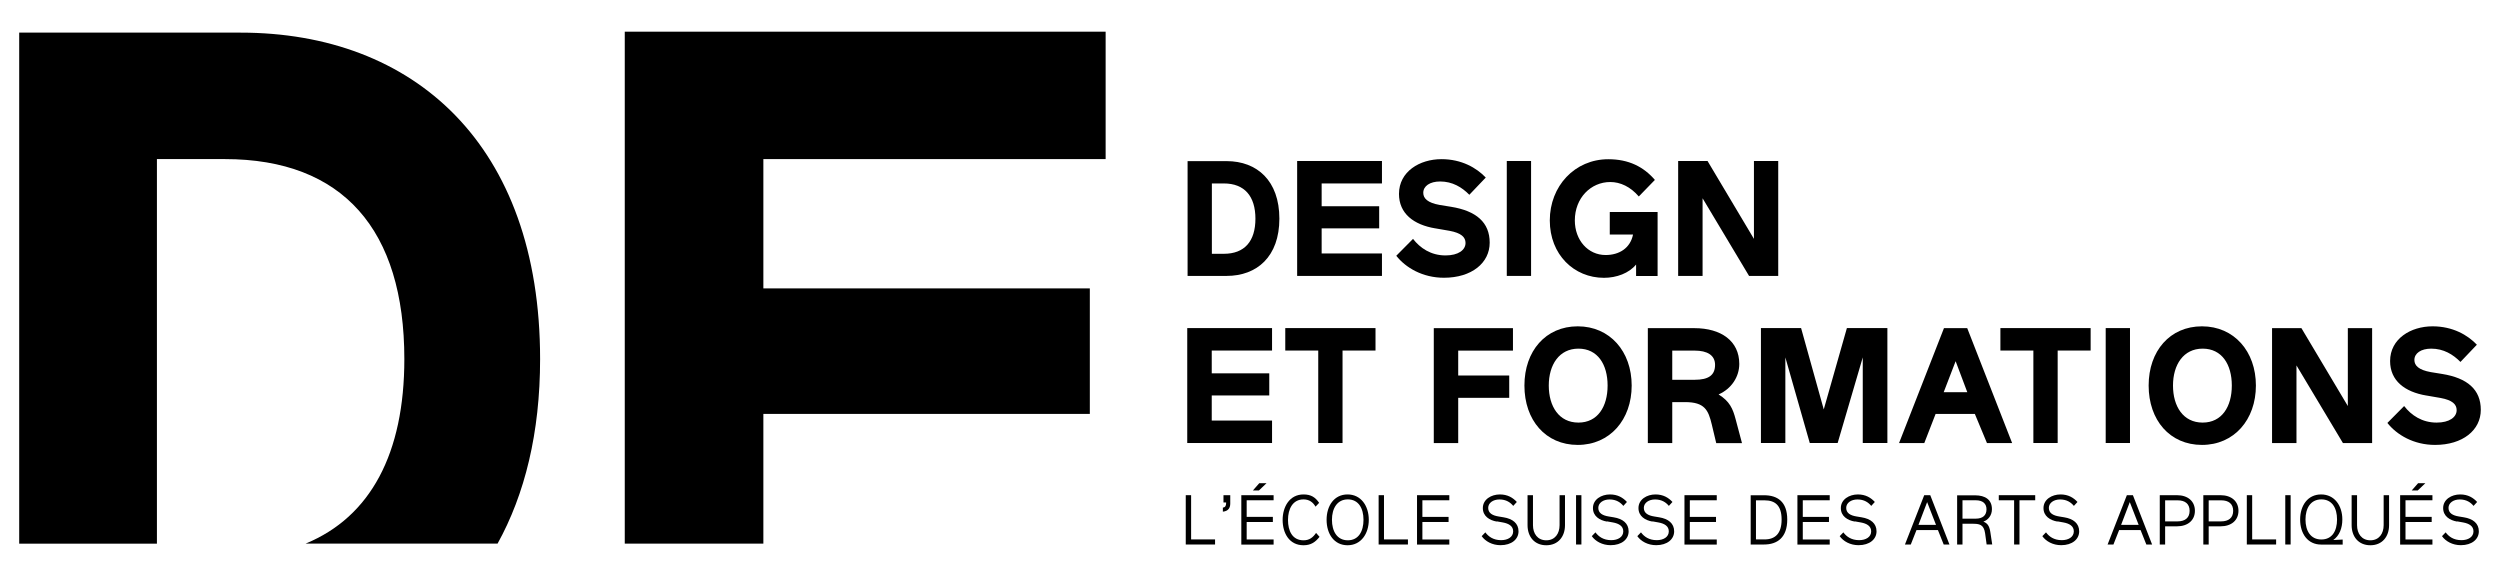 <?xml version="1.0" encoding="UTF-8"?> <svg xmlns="http://www.w3.org/2000/svg" id="Calque_1" viewBox="0 0 368.5 85.04"><defs><style>.cls-1{stroke-width:0px;}</style></defs><path class="cls-1" d="M180.8,23.75c4.5,0,7.78,2.9,7.78,8.48s-3.29,8.44-7.78,8.44h-5.75v-16.92h5.75ZM178.63,27.04v10.37h1.76c3.07,0,4.66-1.86,4.66-5.17s-1.6-5.2-4.66-5.2h-1.76Z"></path><path class="cls-1" d="M191.2,23.73h12.5v3.31h-8.89v3.36h8.48v3.26h-8.48v3.7h8.89v3.31h-12.5v-16.94Z"></path><path class="cls-1" d="M211.55,33.66c-3.17-.53-5.34-2.18-5.34-5.08,0-3.29,3.05-5.12,6.26-5.12,2.97,0,5.17,1.28,6.53,2.71l-2.42,2.54c-1.09-1.11-2.49-1.96-4.3-1.96-1.52,0-2.49.68-2.49,1.67,0,.82.63,1.47,2.42,1.79l1.67.27c3.72.6,5.7,2.3,5.7,5.29s-2.66,5.17-6.74,5.17c-3.14,0-5.63-1.47-7.03-3.24l2.47-2.49c1.04,1.35,2.63,2.44,4.79,2.44,1.89,0,2.95-.8,2.95-1.84,0-.85-.63-1.47-2.37-1.79l-2.08-.36Z"></path><path class="cls-1" d="M222.1,23.73h3.58v16.94h-3.58v-16.94Z"></path><path class="cls-1" d="M237.3,31.25h7.03v9.43h-3.17v-1.69c-1.04,1.28-2.88,1.96-4.74,1.96-4.4,0-7.98-3.41-7.98-8.46s3.67-9.02,8.63-9.02c3,0,5.2,1.11,6.86,3.05l-2.37,2.44c-1.23-1.43-2.71-2.13-4.21-2.13-2.85,0-5.22,2.34-5.22,5.66,0,2.9,1.93,5.1,4.54,5.1,1.98,0,3.63-.99,4.04-3.02h-3.43v-3.31Z"></path><path class="cls-1" d="M250.96,29.24v11.43h-3.6v-16.94h4.33l6.84,11.48v-11.48h3.58v16.94h-4.3l-6.84-11.43Z"></path><path class="cls-1" d="M175,48.36h12.5v3.31h-8.89v3.36h8.48v3.26h-8.48v3.7h8.89v3.31h-12.5v-16.94Z"></path><path class="cls-1" d="M202.75,48.36v3.31h-4.86v13.63h-3.58v-13.63h-4.86v-3.31h13.29Z"></path><path class="cls-1" d="M211.34,65.31v-16.94h11.67v3.31h-8.07v3.67h7.52v3.29h-7.52v6.67h-3.6Z"></path><path class="cls-1" d="M232.56,48.1c4.74,0,7.95,3.7,7.95,8.73s-3.21,8.75-7.95,8.75-7.86-3.65-7.86-8.75,3.14-8.73,7.86-8.73ZM232.66,62.29c2.83,0,4.3-2.34,4.3-5.46s-1.47-5.44-4.3-5.44-4.37,2.37-4.37,5.44,1.5,5.46,4.37,5.46Z"></path><path class="cls-1" d="M252.97,65.31l-.65-2.73c-.51-2.13-1.04-3.31-3.94-3.31h-1.89v6.04h-3.6v-16.94h6.86c3.94,0,6.62,1.89,6.62,5.27,0,1.91-1.16,3.67-3.05,4.5,1.64,1.02,2.1,2.1,2.51,3.65l.94,3.53h-3.82ZM246.49,51.68v4.3h3.31c2.05,0,3-.68,3-2.2,0-1.43-1.16-2.1-3-2.1h-3.31Z"></path><path class="cls-1" d="M272.23,48.36h5.97v16.94h-3.63v-12.62l-3.7,12.62h-4.11l-3.6-12.62v12.62h-3.6v-16.94h5.92l3.34,11.99,3.41-11.99Z"></path><path class="cls-1" d="M296.6,65.31h-3.72l-1.79-4.3h-5.78l-1.67,4.3h-3.72l6.62-16.94h3.43l6.62,16.94ZM286.5,57.81h3.48l-1.72-4.57-1.76,4.57Z"></path><path class="cls-1" d="M308.16,48.36v3.31h-4.86v13.63h-3.58v-13.63h-4.86v-3.31h13.29Z"></path><path class="cls-1" d="M310.38,48.36h3.58v16.94h-3.58v-16.94Z"></path><path class="cls-1" d="M324.57,48.1c4.74,0,7.95,3.7,7.95,8.73s-3.21,8.75-7.95,8.75-7.86-3.65-7.86-8.75,3.14-8.73,7.86-8.73ZM324.67,62.29c2.83,0,4.3-2.34,4.3-5.46s-1.47-5.44-4.3-5.44-4.37,2.37-4.37,5.44,1.5,5.46,4.37,5.46Z"></path><path class="cls-1" d="M338.5,53.88v11.43h-3.6v-16.94h4.33l6.84,11.48v-11.48h3.58v16.94h-4.3l-6.84-11.43Z"></path><path class="cls-1" d="M357.64,58.3c-3.17-.53-5.34-2.18-5.34-5.08,0-3.29,3.05-5.12,6.26-5.12,2.97,0,5.17,1.28,6.53,2.71l-2.42,2.54c-1.09-1.11-2.49-1.96-4.3-1.96-1.52,0-2.49.68-2.49,1.67,0,.82.63,1.47,2.42,1.79l1.67.27c3.72.6,5.7,2.3,5.7,5.29s-2.66,5.17-6.74,5.17c-3.14,0-5.63-1.47-7.03-3.24l2.47-2.49c1.04,1.35,2.63,2.44,4.79,2.44,1.89,0,2.95-.8,2.95-1.84,0-.85-.63-1.47-2.37-1.79l-2.08-.36Z"></path><path class="cls-1" d="M174.78,72.99h.79v6.52h3.53v.75h-4.32v-7.27Z"></path><path class="cls-1" d="M180.33,72.99h1.01v1.24c0,.62-.28,1.11-1.09,1.19v-.59c.33-.05.48-.25.48-.66v-.11h-.39v-1.07Z"></path><path class="cls-1" d="M182.97,72.99h4.76v.75h-3.97v2.45h3.86v.75h-3.86v2.58h3.97v.75h-4.76v-7.27ZM186.69,71.22l-1.12,1.07h-.89l.94-1.07h1.07Z"></path><path class="cls-1" d="M194.5,79.13c-.61.77-1.26,1.24-2.36,1.24-2.11,0-3.08-1.79-3.08-3.73s1.02-3.76,3.08-3.76c1.11,0,1.74.42,2.3,1.24l-.53.56c-.37-.64-.92-1.07-1.77-1.07-1.61,0-2.29,1.43-2.29,3.03s.63,3,2.29,3c.86,0,1.38-.41,1.85-1.09l.51.58Z"></path><path class="cls-1" d="M198.63,72.88c1.98,0,3.13,1.69,3.13,3.74s-1.15,3.75-3.13,3.75-3.09-1.67-3.09-3.75,1.12-3.74,3.09-3.74ZM198.67,79.64c1.58,0,2.31-1.32,2.31-3.02s-.74-3.01-2.31-3.01-2.34,1.33-2.34,3.01.75,3.02,2.34,3.02Z"></path><path class="cls-1" d="M203.21,72.99h.79v6.52h3.53v.75h-4.32v-7.27Z"></path><path class="cls-1" d="M208.87,72.99h4.76v.75h-3.97v2.45h3.86v.75h-3.86v2.58h3.97v.75h-4.76v-7.27Z"></path><path class="cls-1" d="M220.62,76.88c-1.07-.19-2.05-.79-2.05-1.99,0-1.28,1.24-2.01,2.51-2.01,1.15,0,1.93.49,2.5,1.11l-.53.58c-.4-.49-1.02-.95-2.03-.95-.94,0-1.66.51-1.66,1.24,0,.79.65,1.13,1.54,1.27l.72.12c1.36.22,2.21.9,2.21,2.07s-1.03,2.04-2.65,2.04c-1.23,0-2.24-.57-2.78-1.33l.54-.56c.45.61,1.16,1.15,2.33,1.15.98,0,1.77-.46,1.77-1.3,0-.77-.64-1.15-1.52-1.31l-.89-.16Z"></path><path class="cls-1" d="M229.88,72.99h.8v4.42c0,1.69-1.01,2.96-2.76,2.96s-2.76-1.27-2.76-2.96v-4.42h.8v4.43c0,1.22.67,2.22,1.96,2.22s1.96-.99,1.96-2.23v-4.42Z"></path><path class="cls-1" d="M232.31,72.99h.79v7.27h-.79v-7.27Z"></path><path class="cls-1" d="M236.85,76.88c-1.07-.19-2.05-.79-2.05-1.99,0-1.28,1.24-2.01,2.51-2.01,1.15,0,1.93.49,2.5,1.11l-.53.58c-.4-.49-1.02-.95-2.03-.95-.94,0-1.66.51-1.66,1.24,0,.79.65,1.13,1.54,1.27l.72.12c1.36.22,2.21.9,2.21,2.07s-1.03,2.04-2.65,2.04c-1.23,0-2.24-.57-2.78-1.33l.54-.56c.45.61,1.16,1.15,2.33,1.15.98,0,1.77-.46,1.77-1.3,0-.77-.64-1.15-1.52-1.31l-.89-.16Z"></path><path class="cls-1" d="M243.56,76.88c-1.07-.19-2.05-.79-2.05-1.99,0-1.28,1.24-2.01,2.51-2.01,1.15,0,1.93.49,2.5,1.11l-.53.58c-.4-.49-1.02-.95-2.03-.95-.94,0-1.66.51-1.66,1.24,0,.79.65,1.13,1.54,1.27l.72.12c1.36.22,2.21.9,2.21,2.07s-1.03,2.04-2.65,2.04c-1.23,0-2.24-.57-2.78-1.33l.54-.56c.45.61,1.16,1.15,2.33,1.15.98,0,1.77-.46,1.77-1.3,0-.77-.64-1.15-1.52-1.31l-.89-.16Z"></path><path class="cls-1" d="M248.29,72.99h4.76v.75h-3.97v2.45h3.86v.75h-3.86v2.58h3.97v.75h-4.76v-7.27Z"></path><path class="cls-1" d="M258.05,73h1.97c1.96,0,3.42.93,3.42,3.58s-1.46,3.68-3.42,3.68h-1.97v-7.25ZM258.83,73.75v5.76h1.28c1.55,0,2.5-.87,2.5-2.93s-.94-2.83-2.51-2.83h-1.27Z"></path><path class="cls-1" d="M264.94,72.99h4.76v.75h-3.97v2.45h3.86v.75h-3.86v2.58h3.97v.75h-4.76v-7.27Z"></path><path class="cls-1" d="M273.39,76.88c-1.07-.19-2.05-.79-2.05-1.99,0-1.28,1.24-2.01,2.51-2.01,1.15,0,1.93.49,2.5,1.11l-.53.58c-.4-.49-1.02-.95-2.03-.95-.94,0-1.66.51-1.66,1.24,0,.79.65,1.13,1.54,1.27l.72.12c1.36.22,2.21.9,2.21,2.07s-1.03,2.04-2.65,2.04c-1.23,0-2.24-.57-2.78-1.33l.54-.56c.45.61,1.16,1.15,2.33,1.15.98,0,1.77-.46,1.77-1.3,0-.77-.64-1.15-1.52-1.31l-.89-.16Z"></path><path class="cls-1" d="M287.35,80.26h-.85l-.85-2.13h-3.16l-.84,2.13h-.86l2.84-7.27h.89l2.83,7.27ZM282.78,77.37h2.59l-1.31-3.36-1.28,3.36Z"></path><path class="cls-1" d="M292.83,80.26l-.22-1.61c-.19-1.38-.85-1.45-1.94-1.45h-1.4v3.06h-.79v-7.25h2.64c1.51,0,2.49.65,2.49,2.04,0,.96-.59,1.6-1.26,1.84.55.22.87.55,1.02,1.51l.28,1.85h-.82ZM289.27,73.75v2.7h1.95c1.05,0,1.59-.5,1.59-1.38,0-.82-.53-1.33-1.59-1.33h-1.95Z"></path><path class="cls-1" d="M299.99,72.99v.75h-2.32v6.52h-.79v-6.52h-2.26v-.75h5.37Z"></path><path class="cls-1" d="M303.26,76.88c-1.07-.19-2.05-.79-2.05-1.99,0-1.28,1.24-2.01,2.51-2.01,1.15,0,1.93.49,2.5,1.11l-.53.58c-.4-.49-1.02-.95-2.03-.95-.94,0-1.66.51-1.66,1.24,0,.79.65,1.13,1.54,1.27l.72.12c1.36.22,2.21.9,2.21,2.07s-1.03,2.04-2.65,2.04c-1.23,0-2.24-.57-2.78-1.33l.54-.56c.45.61,1.16,1.15,2.33,1.15.98,0,1.77-.46,1.77-1.3,0-.77-.64-1.15-1.52-1.31l-.89-.16Z"></path><path class="cls-1" d="M317.22,80.26h-.85l-.85-2.13h-3.16l-.84,2.13h-.86l2.84-7.27h.89l2.83,7.27ZM312.65,77.37h2.59l-1.31-3.36-1.28,3.36Z"></path><path class="cls-1" d="M319.14,77.59v2.67h-.79v-7.27h2.53c1.63,0,2.65.91,2.65,2.3s-1.03,2.29-2.65,2.29h-1.74ZM319.14,73.74v3.11h1.86c1.04,0,1.75-.5,1.75-1.55s-.69-1.55-1.75-1.55h-1.86Z"></path><path class="cls-1" d="M325.56,77.59v2.67h-.79v-7.27h2.53c1.63,0,2.65.91,2.65,2.3s-1.03,2.29-2.65,2.29h-1.74ZM325.56,73.74v3.11h1.86c1.04,0,1.75-.5,1.75-1.55s-.69-1.55-1.75-1.55h-1.86Z"></path><path class="cls-1" d="M331.18,72.99h.79v6.52h3.53v.75h-4.32v-7.27Z"></path><path class="cls-1" d="M336.85,72.99h.79v7.27h-.79v-7.27Z"></path><path class="cls-1" d="M339.04,76.57c0-2.05,1.12-3.69,3.09-3.69s3.13,1.64,3.13,3.69c0,1.29-.44,2.4-1.34,3.03l1.39-.07v.74h-3.18c-1.97,0-3.09-1.61-3.09-3.69ZM342.17,79.52c1.58,0,2.31-1.25,2.31-2.95s-.74-2.96-2.31-2.96-2.34,1.28-2.34,2.96.75,2.95,2.34,2.95Z"></path><path class="cls-1" d="M351.35,72.99h.8v4.42c0,1.69-1.01,2.96-2.76,2.96s-2.76-1.27-2.76-2.96v-4.42h.8v4.43c0,1.22.67,2.22,1.96,2.22s1.96-.99,1.96-2.23v-4.42Z"></path><path class="cls-1" d="M353.78,72.99h4.76v.75h-3.97v2.45h3.86v.75h-3.86v2.58h3.97v.75h-4.76v-7.27ZM357.5,71.22l-1.12,1.07h-.89l.94-1.07h1.07Z"></path><path class="cls-1" d="M362.17,76.88c-1.07-.19-2.05-.79-2.05-1.99,0-1.28,1.24-2.01,2.51-2.01,1.15,0,1.93.49,2.5,1.11l-.53.58c-.4-.49-1.02-.95-2.03-.95-.94,0-1.66.51-1.66,1.24,0,.79.65,1.13,1.54,1.27l.72.12c1.36.22,2.21.9,2.21,2.07s-1.03,2.04-2.65,2.04c-1.23,0-2.24-.57-2.78-1.33l.54-.56c.45.61,1.16,1.15,2.33,1.15.98,0,1.77-.46,1.77-1.3,0-.77-.64-1.15-1.52-1.31l-.89-.16Z"></path><path class="cls-1" d="M23.13,80.13V23.45h10.01c17.41,0,26.46,10.42,26.46,29.48,0,13.88-4.96,23.25-14.56,27.2h28.3c4.01-7.24,6.27-16.33,6.27-27.2,0-31.67-18.65-48.12-44.14-48.12H2.83v75.33h20.29Z"></path><polygon class="cls-1" points="112.52 80.13 112.52 61.01 160.64 61.01 160.64 42.51 112.52 42.51 112.52 23.45 162.97 23.45 162.97 4.67 92.09 4.67 92.09 80.13 112.52 80.13"></polygon></svg> 